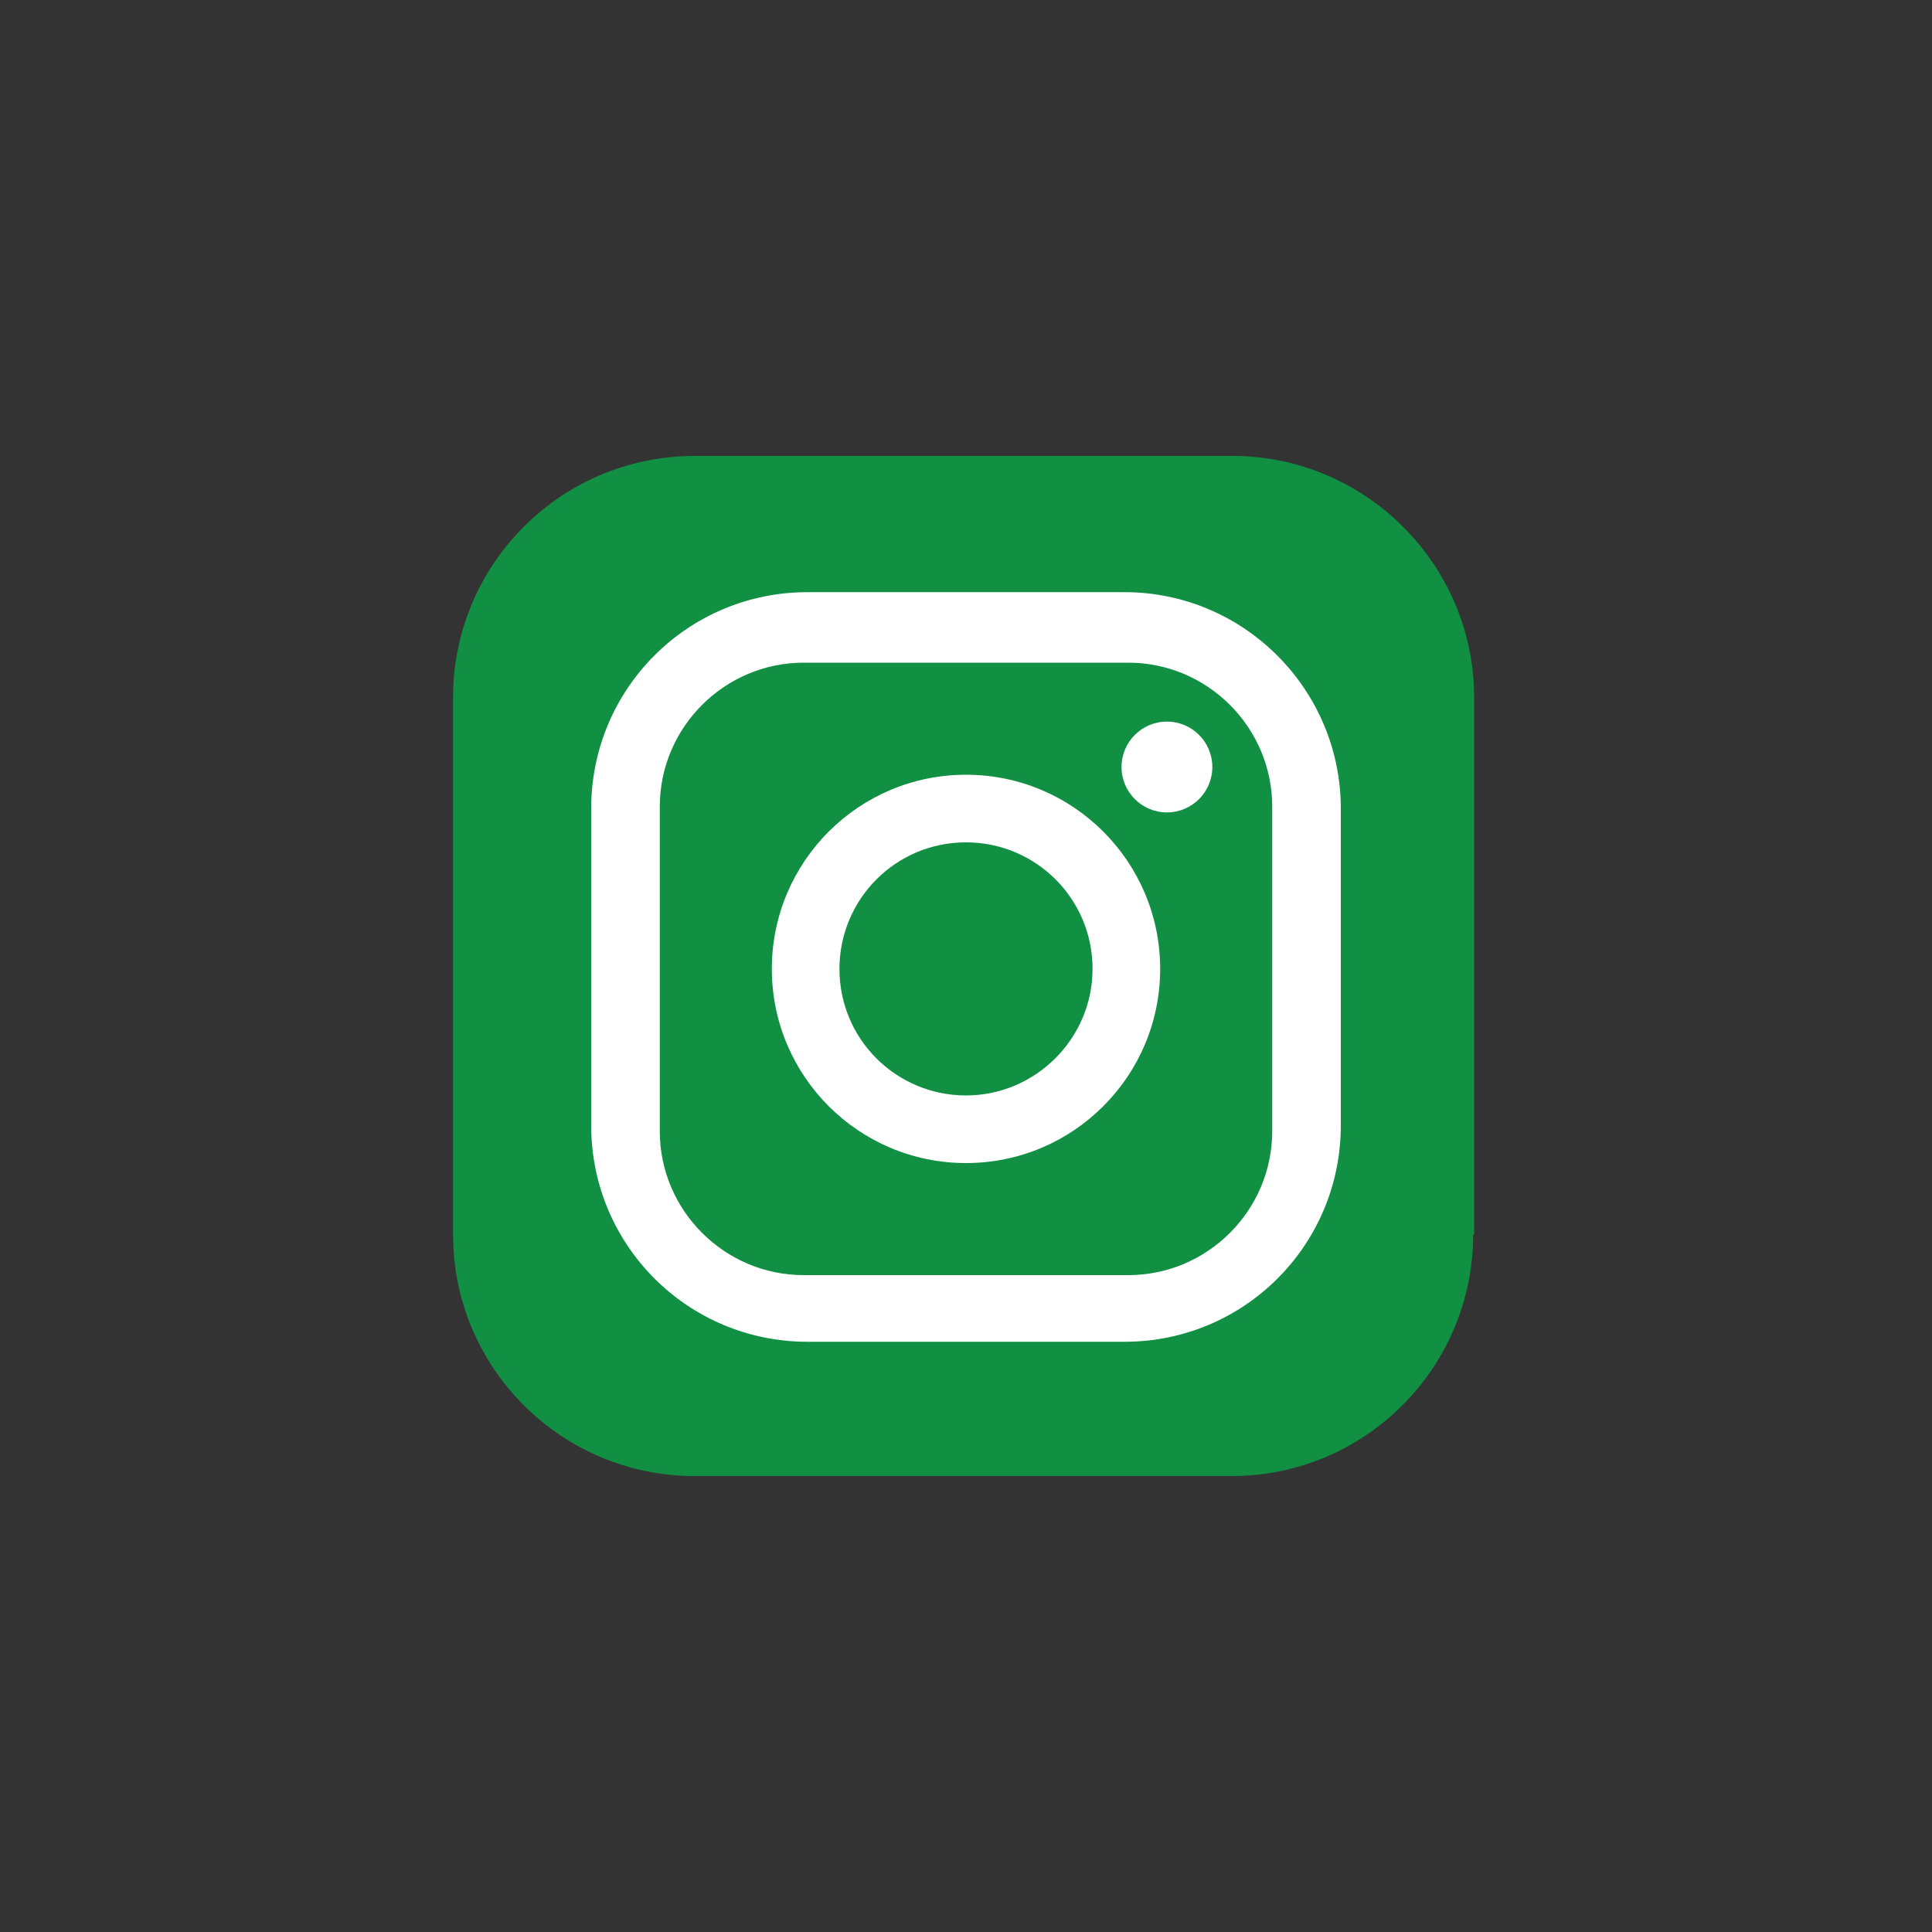 <?xml version="1.0" encoding="utf-8"?>
<!-- Generator: Adobe Illustrator 25.2.1, SVG Export Plug-In . SVG Version: 6.00 Build 0)  -->
<svg version="1.1" id="レイヤー_1" xmlns="http://www.w3.org/2000/svg" xmlns:xlink="http://www.w3.org/1999/xlink" x="0px"
	 y="0px" width="200px" height="200px" viewBox="0 0 200 200" style="enable-background:new 0 0 200 200;" xml:space="preserve">
<rect x="0" y="0" width="200" height="200" fill="#333333" stroke="none"/>
<style type="text/css">
	.st0{fill:#119044;}
	.st1{fill:#FFFFFF;}
</style>
<path class="st0" d="M152.5,127.8c0,13.8-11.2,25-25,25H71.9c-13.8,0-25-11.2-25-25V72.2c0-13.8,11.2-25,25-25h55.7
	c13.7,0,25,11.2,25,25V127.8z"/>
<g id="XMLID_1_">
	<path id="XMLID_6_" class="st1" d="M116.4,61.3H83.6c-12.4,0-22.4,10-22.4,22.4v32.8c0,12.4,10,22.4,22.4,22.4h32.8
		c12.4,0,22.4-10,22.4-22.4V83.7C138.8,71.4,128.8,61.3,116.4,61.3z M131.7,117.1c0,8.2-6.7,14.9-14.9,14.9H83.2
		c-8.2,0-14.9-6.7-14.9-14.9V83.5c0-8.2,6.7-14.9,14.9-14.9h33.6c8.2,0,14.9,6.7,14.9,14.9V117.1z"/>
	<path id="XMLID_3_" class="st1" d="M100,80.2c-11.1,0-20.1,9-20.1,20.1s9,20.1,20.1,20.1c11.1,0,20.1-9,20.1-20.1
		S111.1,80.2,100,80.2z M100,113.4c-7.2,0-13.1-5.8-13.1-13.1c0-7.2,5.8-13.1,13.1-13.1c7.2,0,13.1,5.8,13.1,13.1
		C113.1,107.5,107.2,113.4,100,113.4z"/>
	<circle id="XMLID_2_" class="st1" cx="120.8" cy="79.4" r="4.7"/>
</g>
</svg>
